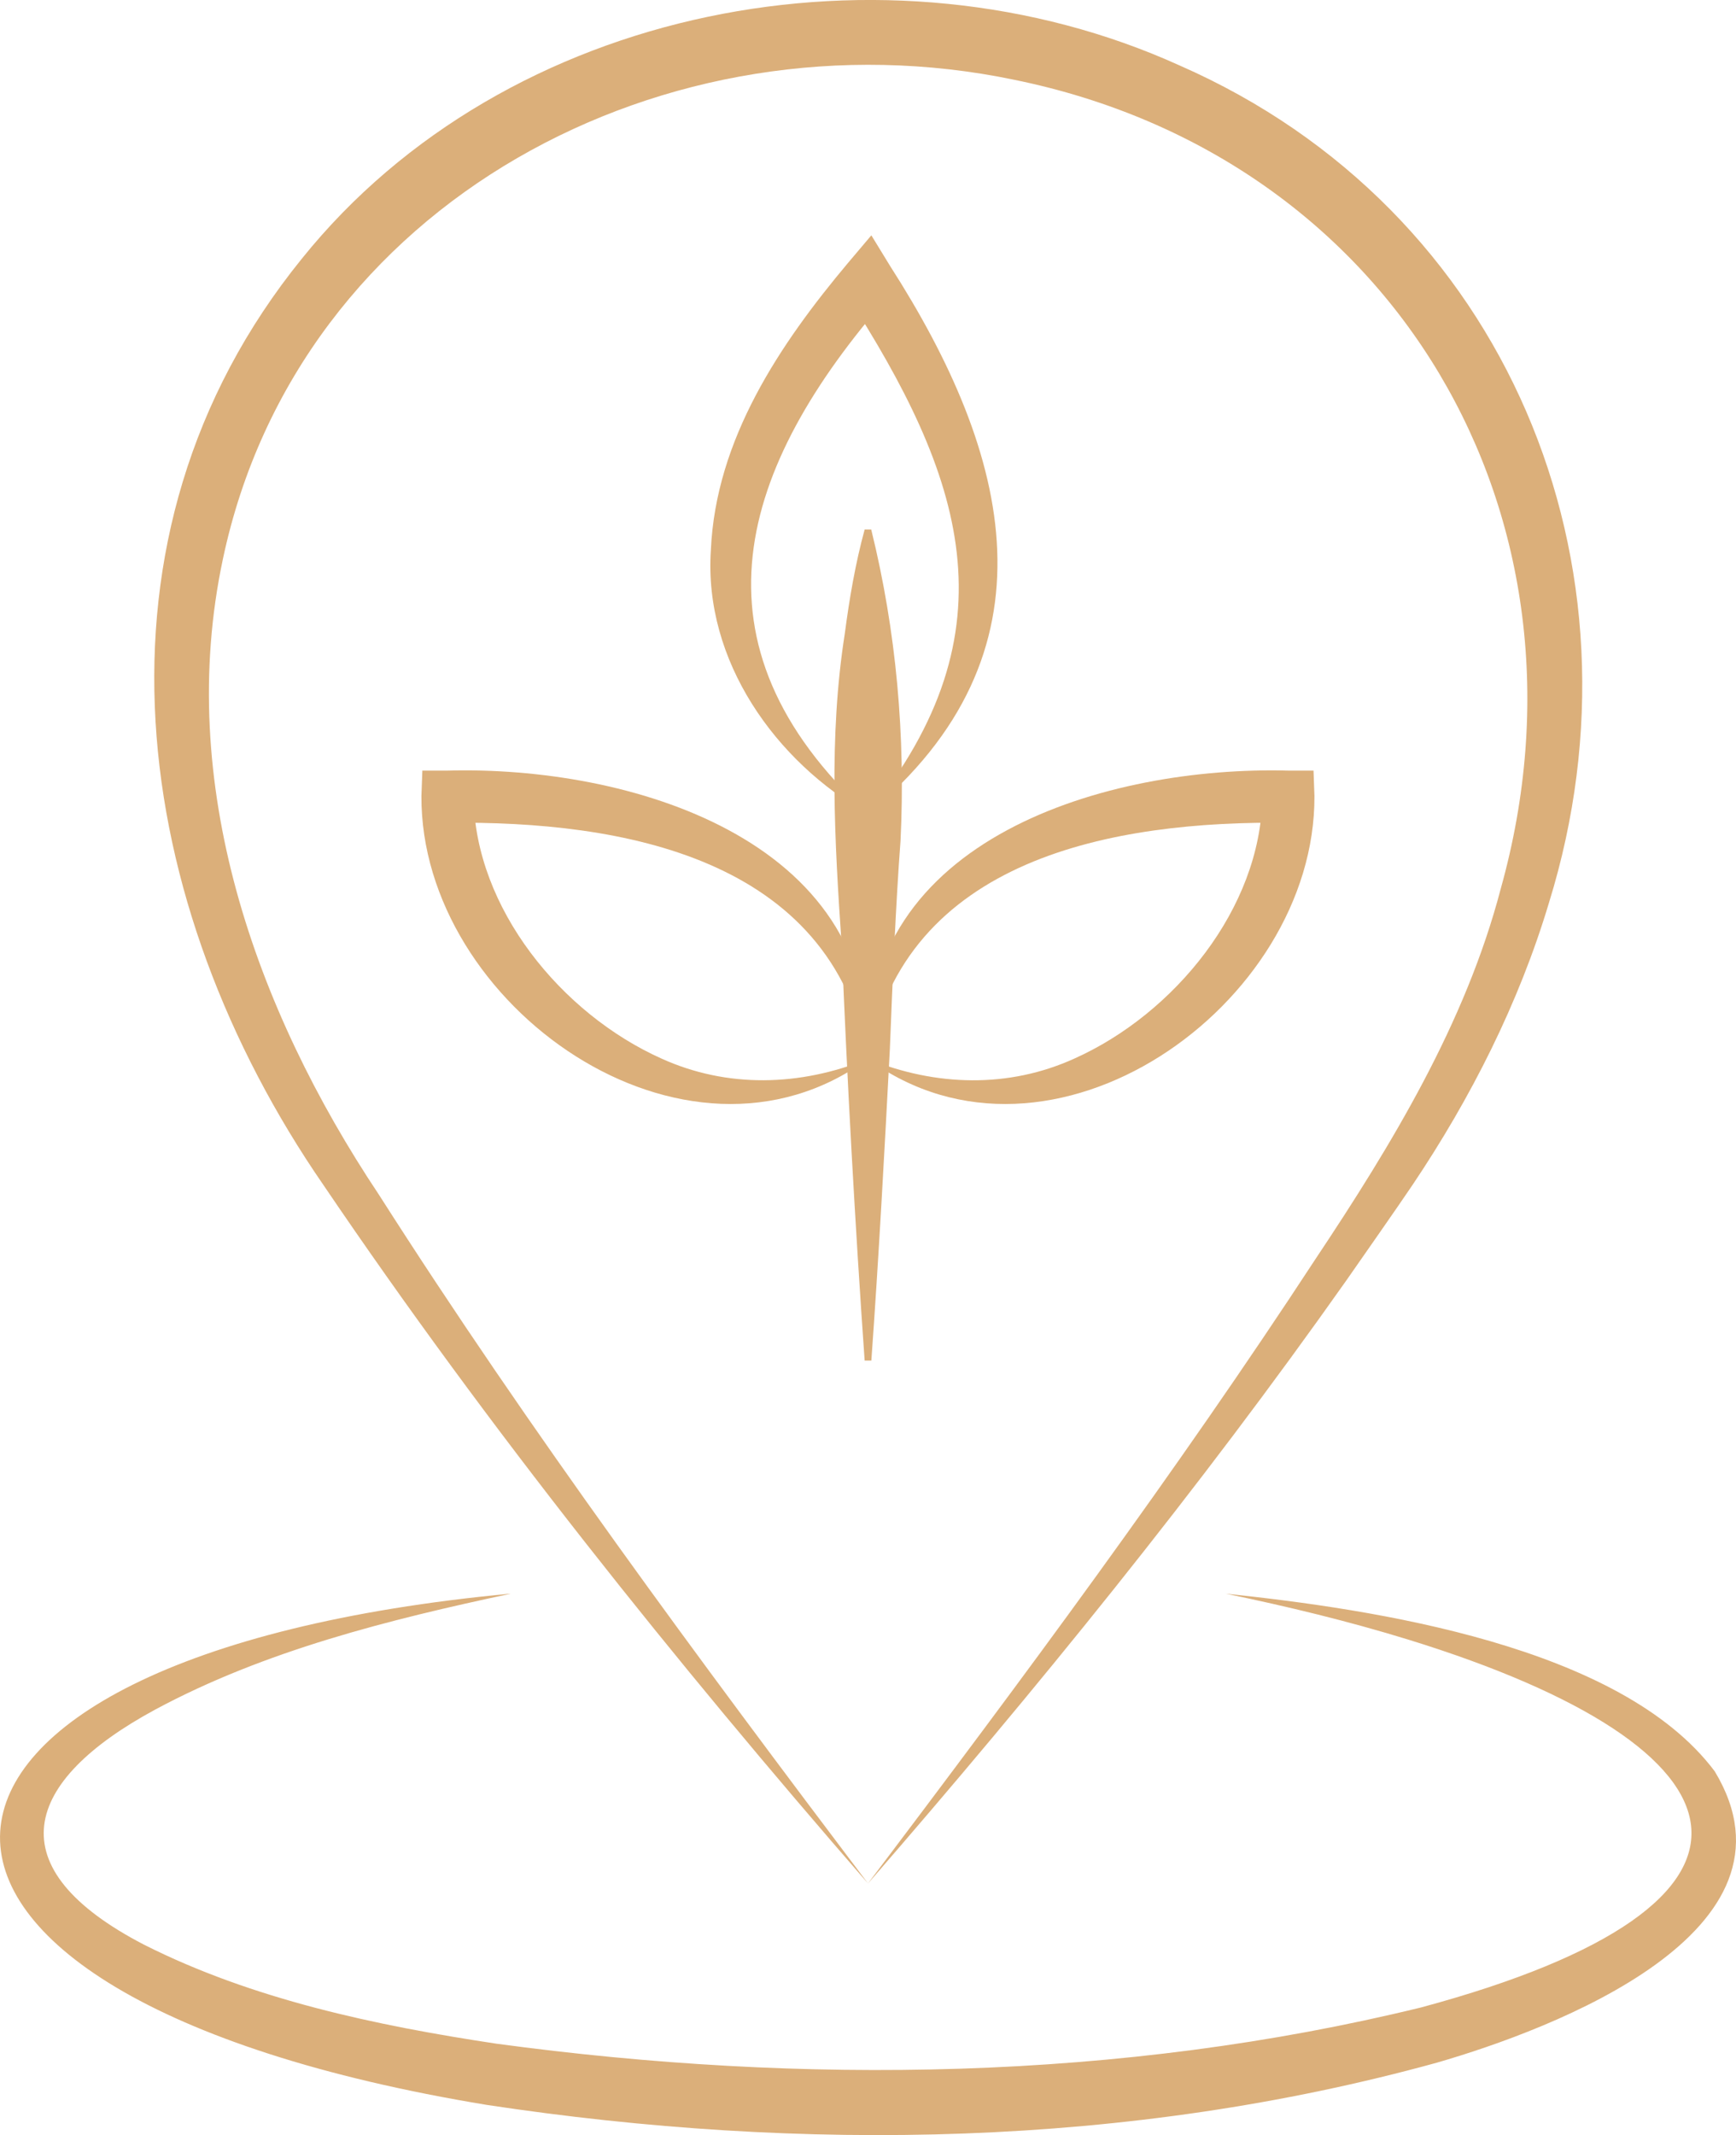 <?xml version="1.0" encoding="UTF-8"?>
<svg xmlns="http://www.w3.org/2000/svg" id="Calque_2" data-name="Calque 2" viewBox="0 0 132.19 162.51">
  <defs>
    <style>
      .cls-1 {
        fill: #dbaf7a;
        stroke-width: 0px;
      }
    </style>
  </defs>
  <g id="Pictos">
    <g>
      <path class="cls-1" d="m38.85,121.3c-9.25,1.97-18.7,4.33-27.03,8.81-10.12,5.47-12.14,12.04-.86,17.89,8.26,4.17,17.68,6.16,26.85,7.54,23.29,3.15,47.51,2.84,70.4-2.76,29.39-7.91,25.74-19.75-.96-27.99-4.55-1.4-9.21-2.53-13.91-3.5,11.27,1.18,30.06,3.96,37.23,13.52,7.38,12.21-12.35,19.63-21.18,22.18-23.47,6.46-48.33,6.83-72.31,3.21-50.76-8.36-48.67-34.17,1.77-38.91h0Z"></path>
      <path class="cls-1" d="m66.09,143.35c11.77-15.58,23.4-31.21,34.08-47.53,5.81-8.71,11.43-17.97,14.1-28.16,7.95-28.34-8.05-55.69-37.05-61.59C50.88.58,22.73,15.3,16.97,42.56c-3.62,17.04,2.43,34.2,11.88,48.36,11.54,18.08,24.31,35.31,37.25,52.43-14.73-16.93-28.86-34.55-41.47-53.16-14.7-21.3-18.85-49.29-1.64-70.51C38.57.32,67.53-5.13,89.84,4.99c24.92,10.93,36.06,38.06,28.11,63.71-2.29,7.65-5.95,14.87-10.39,21.48-1.04,1.55-3.92,5.66-5.02,7.24-11.28,15.98-23.64,31.18-36.44,45.92h0Z"></path>
      <path class="cls-1" d="m65.84,103.55c-.72-10.19-1.34-21.38-1.75-31.62-.54-7.91-1-15.83.24-23.72.35-2.64.79-5.27,1.51-7.91,0,0,.5,0,.5,0,1.92,7.77,2.62,15.75,2.23,23.72-.35,4.58-.63,11.16-.81,15.81-.4,7.66-.86,16.11-1.41,23.72,0,0-.5,0-.5,0h0Z"></path>
      <path class="cls-1" d="m66.09,61.95c-7.04-3.98-12.52-11.67-11.96-20.08.37-8.43,5.25-15.68,10.46-21.88,0,0,1.76-2.08,1.76-2.08l1.42,2.32c9.21,14.35,13.12,29.45-1.68,41.72h0Zm0,0c11.35-14.02,7.25-25.74-1.68-39.6,0,0,3.19.25,3.19.25-11.33,12.96-15.6,26.4-1.5,39.35h0Z"></path>
      <path class="cls-1" d="m66.09,80.59c-.69-16.8,18.29-22.32,32.04-21.94,0,0,1.89,0,1.89,0l.07,1.93c.08,15.94-20.09,30.21-34,20.01h0Zm0,0c5.18,2.11,10.74,2.24,15.73-.03,7.61-3.41,14.17-11.43,14.3-19.87,0,0,1.96,1.93,1.96,1.93-13.25-.17-29.24,2.66-31.99,17.97h0Z"></path>
      <path class="cls-1" d="m66.09,80.59c-2.77-15.32-18.72-18.13-31.99-17.97,0,0,1.96-1.93,1.96-1.93.13,8.44,6.69,16.46,14.3,19.87,4.98,2.26,10.55,2.14,15.73.03h0Zm0,0c-13.91,10.2-34.08-4.07-34-20.01,0,0,.07-1.93.07-1.93h1.89c13.75-.39,32.73,5.15,32.04,21.94h0Z"></path>
    </g>
  </g>
</svg>
